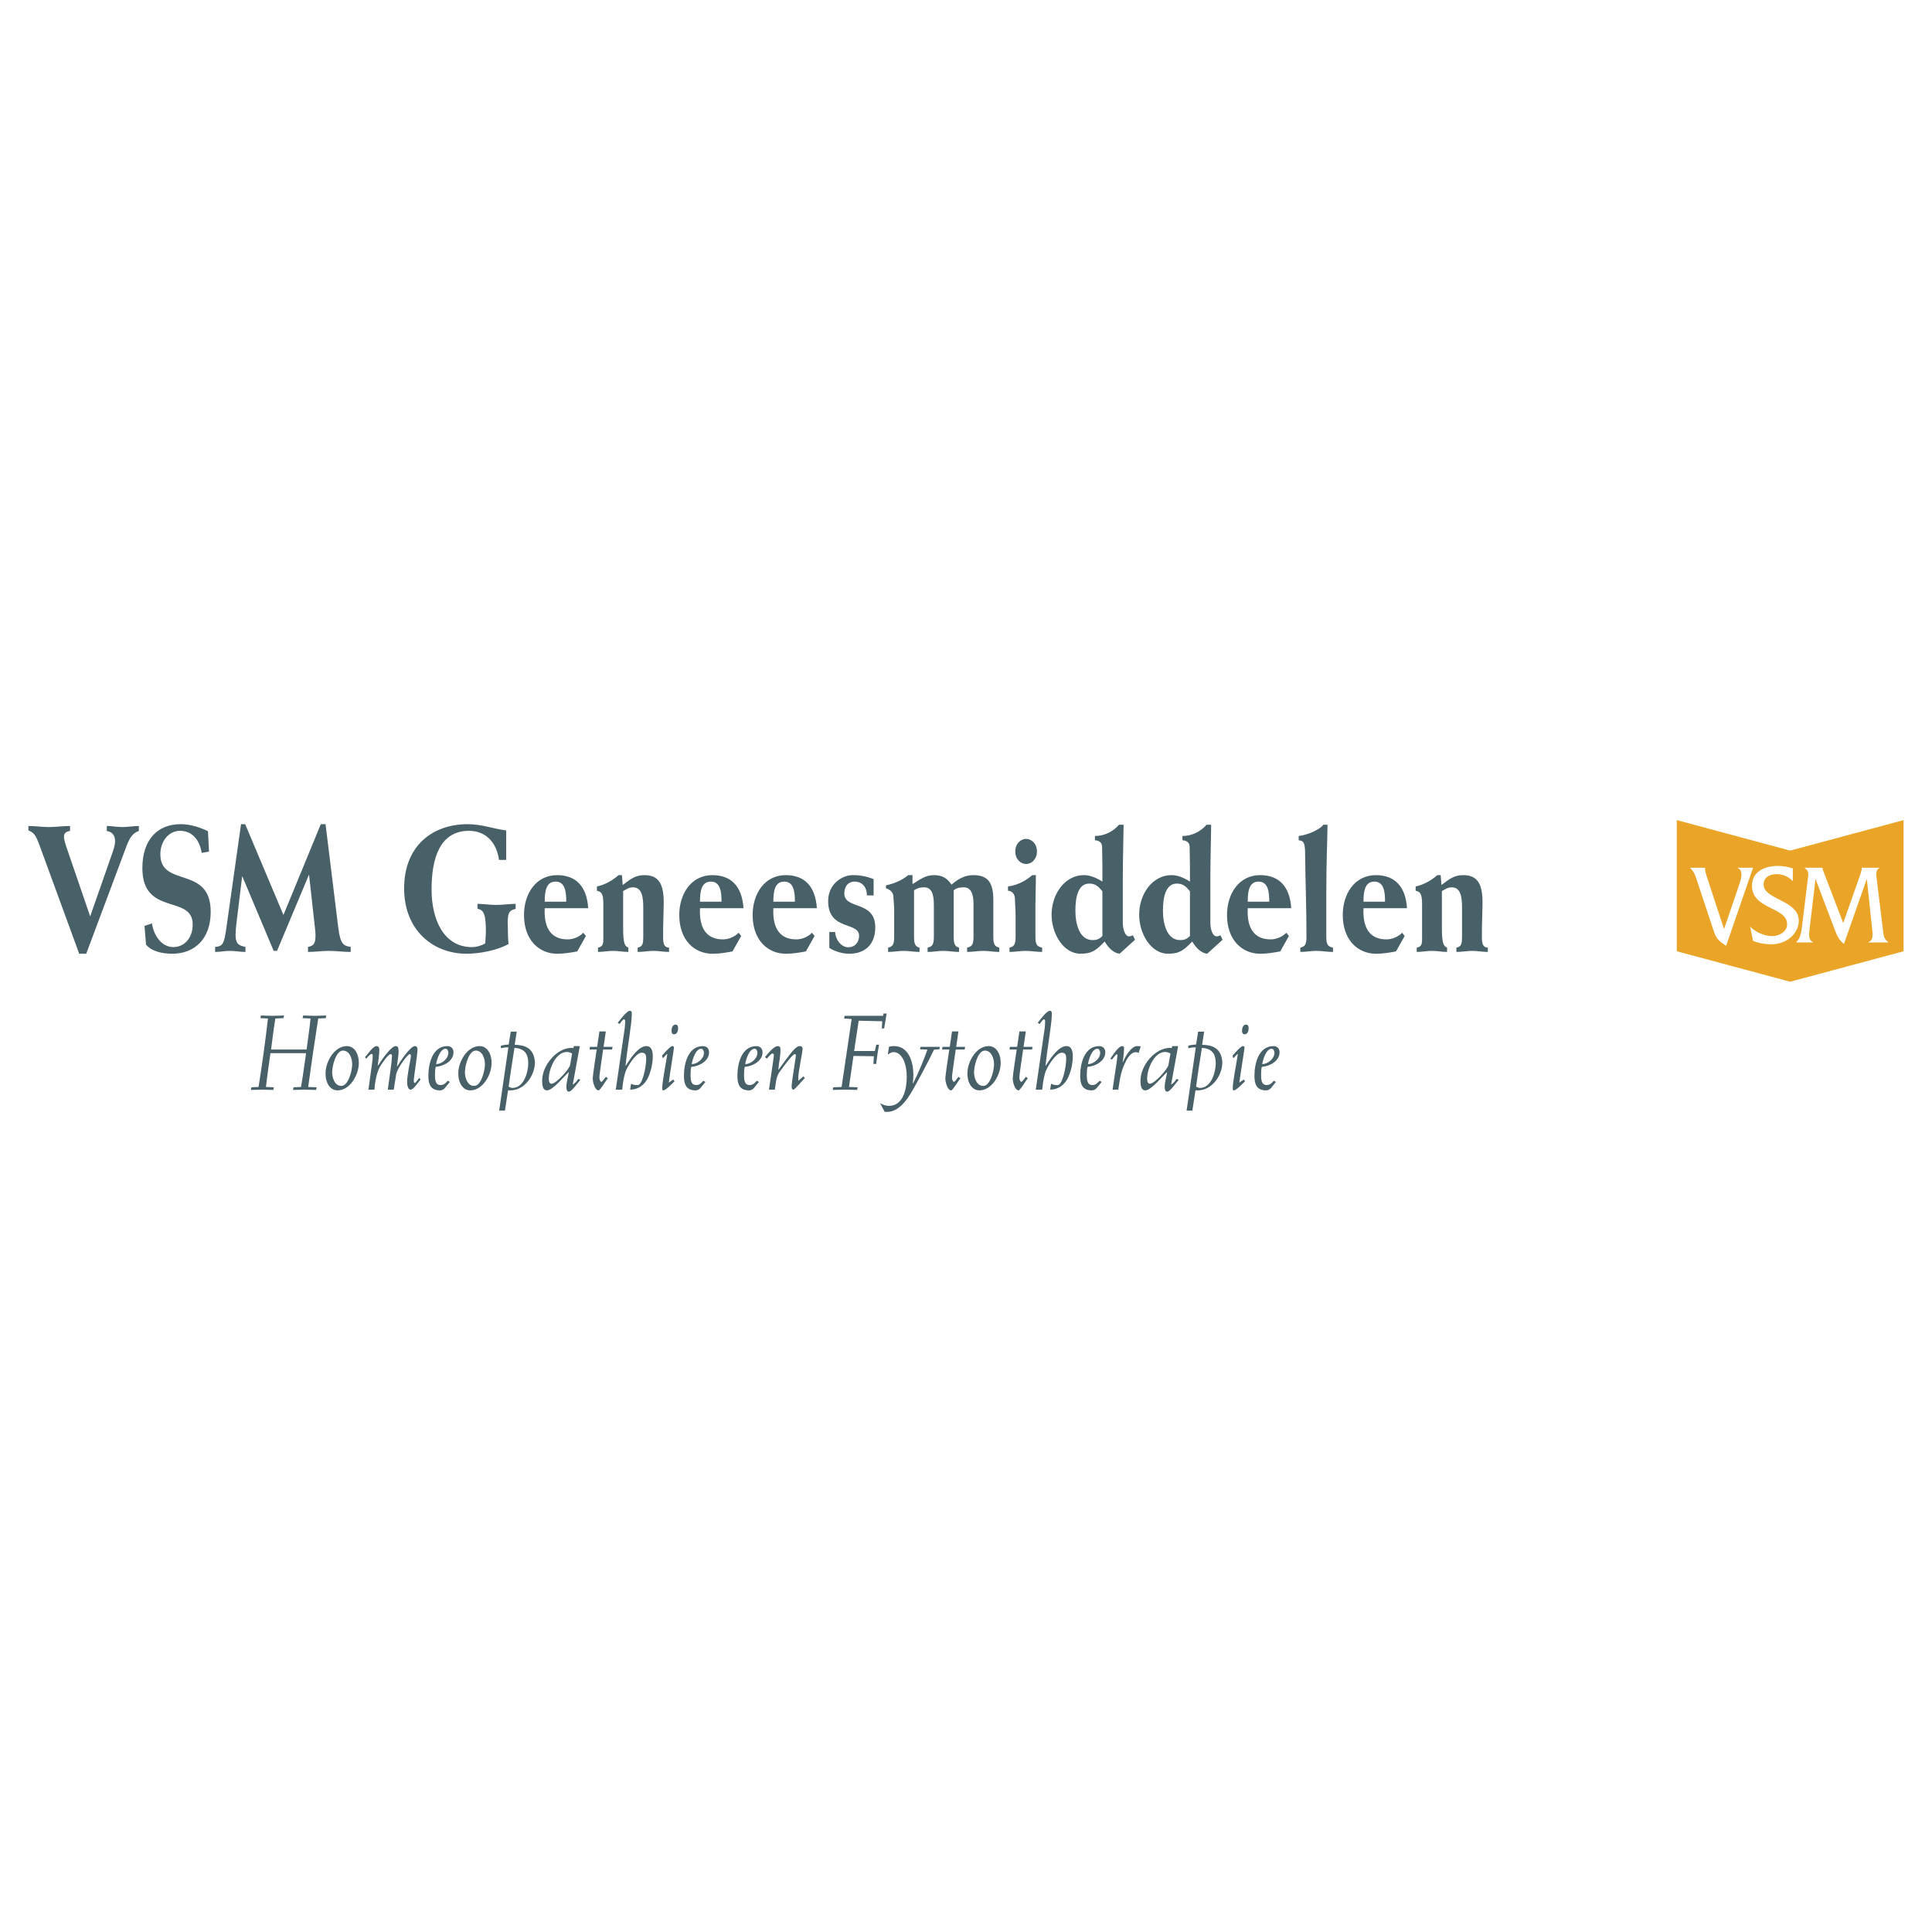 <?xml version="1.0" encoding="utf-8"?>
<!-- Generator: Adobe Illustrator 13.0.0, SVG Export Plug-In . SVG Version: 6.00 Build 14948)  -->
<!DOCTYPE svg PUBLIC "-//W3C//DTD SVG 1.0//EN" "http://www.w3.org/TR/2001/REC-SVG-20010904/DTD/svg10.dtd">
<svg version="1.0" id="Layer_1" xmlns="http://www.w3.org/2000/svg" xmlns:xlink="http://www.w3.org/1999/xlink" x="0px" y="0px"
	 width="192.756px" height="192.756px" viewBox="0 0 192.756 192.756" enable-background="new 0 0 192.756 192.756"
	 xml:space="preserve">
<g>
	<polygon fill-rule="evenodd" clip-rule="evenodd" fill="#FFFFFF" points="0,0 192.756,0 192.756,192.756 0,192.756 0,0 	"/>
	<path fill-rule="evenodd" clip-rule="evenodd" fill="#486068" d="M7.902,95.154L3.946,84.341c-0.382-1.039-0.579-1.29-1.112-1.486
		v-0.447c0.671,0,1.354,0.108,2.024,0.108c0.716,0,1.429-0.108,2.13-0.108v0.501C6.685,82.945,6.38,83.069,6.38,83.48
		c0,0.092,0.045,0.45,0.213,0.931l2.404,7.02l2.253-6.446c0.242-0.696,0.229-0.948,0.229-1.091c0-0.591-0.336-0.914-0.824-0.985
		v-0.501c0.518,0,1.036,0.108,1.554,0.108c0.548,0,1.109-0.108,1.644-0.108v0.501c-0.579,0.18-0.9,0.644-1.204,1.433L8.603,95.154
		H7.902L7.902,95.154z"/>
	<path fill-rule="evenodd" clip-rule="evenodd" fill="#486068" d="M15.162,92.129c0.183,1.253,0.989,2.362,2.13,2.362
		c1.096,0,1.934-0.896,1.934-2.254c0-3.028-5.022-0.788-5.022-5.624c0-2.792,1.475-4.385,3.82-4.385
		c0.943,0,1.856,0.286,2.724,0.698l0.107,2.041l-0.733,0.124c-0.212-1.341-0.989-2.202-2.161-2.202c-1.109,0-1.962,1.02-1.962,2.347
		c0,3.366,5.022,1.074,5.022,5.729c0,2.739-1.629,4.188-3.836,4.188c-1.019,0-2.085-0.249-2.616-0.913l-0.151-1.861L15.162,92.129
		L15.162,92.129z"/>
	<path fill-rule="evenodd" clip-rule="evenodd" fill="#486068" d="M32.479,82.229l1.264,10.275c0.213,1.685,0.502,1.863,1.247,1.971
		v0.501c-0.716,0-1.446-0.107-2.175-0.107c-0.701,0-1.385,0.107-2.085,0.107v-0.501c0.669-0.126,0.747-0.449,0.747-1.217
		c0-0.288-0.092-1.004-0.123-1.307l-0.516-4.638h-0.032l-3.166,7.556h-0.334l-3.119-7.413h-0.03l-0.548,4.512
		c-0.062,0.464-0.107,1.002-0.107,1.27c0,0.914,0.289,1.094,0.988,1.237v0.501c-0.516,0-1.034-0.107-1.55-0.107
		c-0.488,0-0.991,0.107-1.478,0.107v-0.501c0.762-0.072,0.899-0.269,1.126-1.917l1.461-10.329h0.412l3.819,9.059l3.728-9.059H32.479
		L32.479,82.229z"/>
	<path fill-rule="evenodd" clip-rule="evenodd" fill="#486068" d="M50.5,85.792h-0.716c-0.244-1.844-1.416-2.901-2.984-2.901
		c-2.937,0-3.742,2.775-3.742,5.838c0,3.06,1.232,5.763,4.031,5.763c0.458,0,0.943-0.143,1.325-0.375
		c0.016-0.395,0.061-0.788,0.061-1.217c0-1.575-0.181-2.148-0.835-2.221v-0.501c0.624,0,1.232,0.107,1.856,0.107
		c0.654,0,1.308-0.107,1.949-0.107v0.501c-0.669,0.162-0.853,0.358-0.777,1.969c0,0.519,0.03,1.111,0.061,1.541
		c-1.157,0.644-2.922,0.965-4.186,0.965c-3.317,0-6.222-2.327-6.222-6.517c0-4.333,2.92-6.409,6.33-6.409
		c1.416,0,2.512,0.447,3.852,0.625V85.792L50.5,85.792z"/>
	<path fill-rule="evenodd" clip-rule="evenodd" fill="#486068" d="M54.348,89.963c0-0.896,0.077-2.006,1.083-2.006
		c0.987,0,1.063,1.109,1.063,2.006H54.348L54.348,89.963z M58.685,90.608c-0.136-2.132-1.187-3.295-3.104-3.295
		c-2.116,0-3.302,1.863-3.302,3.975c0,2.506,1.506,3.867,3.317,3.867c0.698,0,1.293-0.106,1.994-0.232l0.867-1.54l-0.26-0.323
		c-0.394,0.414-1.004,0.663-1.567,0.663c-1.597,0-2.389-1.074-2.283-3.114H58.685L58.685,90.608z"/>
	<path fill-rule="evenodd" clip-rule="evenodd" fill="#486068" d="M62.049,87.313l0.076,0.985c0.76-0.574,1.248-0.985,2.16-0.985
		c1.401,0,1.934,0.822,1.934,2.722c0,0.751-0.062,2.022-0.062,3.366c0,0.751,0.078,1.109,0.594,1.146v0.429
		c-0.516,0-1.034-0.107-1.55-0.107c-0.52,0-1.038,0.107-1.584,0.107v-0.429c0.518-0.109,0.562-0.396,0.562-1.165V90.59
		c0-0.95-0.076-2.06-1.019-2.06c-0.395,0-0.654,0.178-0.99,0.376v3.67c0,1.557,0.17,1.826,0.52,1.971v0.429
		c-0.502,0-1.003-0.107-1.506-0.107c-0.52,0-1.021,0.107-1.523,0.107v-0.429c0.457-0.09,0.533-0.341,0.533-0.842v-3.544
		c0-1.074-0.242-1.2-0.639-1.289v-0.431c0.82-0.161,1.612-0.644,2.16-1.128H62.049L62.049,87.313z"/>
	<path fill-rule="evenodd" clip-rule="evenodd" fill="#486068" d="M69.84,89.963c0-0.896,0.076-2.006,1.08-2.006
		c0.991,0,1.066,1.109,1.066,2.006H69.84L69.84,89.963z M74.178,90.608c-0.138-2.132-1.188-3.295-3.105-3.295
		c-2.115,0-3.302,1.863-3.302,3.975c0,2.506,1.506,3.867,3.319,3.867c0.699,0,1.293-0.106,1.99-0.232l0.87-1.54L73.69,93.06
		c-0.395,0.414-1.003,0.663-1.566,0.663c-1.599,0-2.389-1.074-2.284-3.114H74.178L74.178,90.608z"/>
	<path fill-rule="evenodd" clip-rule="evenodd" fill="#486068" d="M77.159,89.963c0-0.896,0.077-2.006,1.083-2.006
		c0.989,0,1.064,1.109,1.064,2.006H77.159L77.159,89.963z M81.498,90.608c-0.138-2.132-1.188-3.295-3.105-3.295
		c-2.115,0-3.302,1.863-3.302,3.975c0,2.506,1.506,3.867,3.317,3.867c0.701,0,1.294-0.106,1.994-0.232l0.868-1.54L81.01,93.06
		c-0.396,0.414-1.005,0.663-1.569,0.663c-1.597,0-2.387-1.074-2.283-3.114H81.498L81.498,90.608z"/>
	<path fill-rule="evenodd" clip-rule="evenodd" fill="#486068" d="M87.159,89.335h-0.669c0-0.876-0.504-1.378-1.249-1.378
		c-0.607,0-1.004,0.466-1.004,1.182c0,1.647,3.089,0.664,3.089,3.386c0,1.807-1.142,2.629-2.573,2.629
		c-0.698,0-1.383-0.197-2.009-0.574v-1.592h0.578c0.032,0.77,0.61,1.521,1.312,1.521c0.729,0,1.08-0.573,1.08-1.146
		c0-1.433-3.09-0.484-3.09-3.455c0-1.701,1.37-2.596,2.466-2.596c0.853,0,1.459,0.162,2.07,0.394V89.335L87.159,89.335z"/>
	<path fill-rule="evenodd" clip-rule="evenodd" fill="#486068" d="M91.039,88.191h0.03c0.747-0.466,1.278-0.878,2.117-0.878
		c1.095,0,1.491,0.59,1.749,0.948c0.625-0.555,1.325-0.948,2.147-0.948c1.384,0,2.022,0.609,2.022,2.47v3.69
		c0,0.787,0.17,0.965,0.596,1.074v0.429c-0.533,0-1.066-0.107-1.6-0.107c-0.531,0-1.081,0.107-1.612,0.107v-0.429
		c0.471-0.109,0.639-0.288,0.639-1.074v-3.278c0-1.128-0.321-1.665-0.96-1.665c-0.669,0-0.82,0.161-1.019,0.287v4.656
		c0,0.787,0.168,0.965,0.533,1.074v0.429c-0.518,0-1.036-0.107-1.552-0.107c-0.535,0-1.051,0.107-1.583,0.107v-0.429
		c0.457-0.109,0.625-0.288,0.625-1.074v-3.206c0-1.252-0.321-1.737-0.975-1.737c-0.487,0-0.686,0.107-1.003,0.287v4.656
		c0,0.787,0.167,0.965,0.548,1.074v0.429c-0.52,0-1.051-0.107-1.569-0.107c-0.516,0-1.051,0.107-1.567,0.107v-0.429
		c0.44-0.109,0.606-0.288,0.606-1.074v-2.579c0-0.662-0.075-1.128-0.075-1.397c0-0.447-0.305-0.733-0.745-0.877v-0.286
		c0.868-0.198,1.554-0.484,2.223-1.021h0.425V88.191L91.039,88.191z"/>
	<path fill-rule="evenodd" clip-rule="evenodd" fill="#486068" d="M103.349,87.313c0,1.128-0.044,2.111-0.044,3.008v3.152
		c0,0.787,0.167,0.965,0.669,1.074v0.429c-0.546,0-1.109-0.107-1.672-0.107c-0.519,0-1.051,0.107-1.584,0.107v-0.429
		c0.441-0.109,0.608-0.288,0.608-1.074v-2.115c0-0.607-0.062-1.18-0.062-1.61c0-0.555-0.303-0.876-0.697-0.876v-0.431
		c1.081-0.143,1.886-0.664,2.417-1.128H103.349L103.349,87.313z M102.377,83.695c0.531,0,1.08,0.468,1.08,1.254
		c0,0.789-0.549,1.252-1.08,1.252c-0.534,0-1.081-0.464-1.081-1.252C101.296,84.163,101.843,83.695,102.377,83.695L102.377,83.695z"
		/>
	<path fill-rule="evenodd" clip-rule="evenodd" fill="#486068" d="M109.986,93.382c-0.305,0.323-0.594,0.412-0.976,0.412
		c-1.308,0-1.718-1.593-1.718-2.937c0-1.199,0.212-2.702,1.383-2.702c0.609,0,0.898,0.268,1.311,0.768V93.382L109.986,93.382z
		 M113.029,93.31c-0.093,0.054-0.212,0.107-0.396,0.107c-0.364,0-0.61-0.661-0.61-1.343v-4.474c0-1.935,0.061-3.583,0.078-5.318
		h-0.458c-0.562,0.662-1.443,1.126-2.402,1.126v0.431c0.333,0,0.715,0.178,0.715,0.644c0,0.539,0.03,1.36,0.03,2.006v1.468
		c-0.625-0.394-1.219-0.644-1.858-0.644c-1.84,0-3.211,1.826-3.211,3.956c0,1.863,1.159,3.885,2.894,3.885
		c1.14,0,1.566-0.358,2.402-1.217c0.352,0.59,0.853,1.146,1.493,1.217l1.535-1.396L113.029,93.31L113.029,93.31z"/>
	<path fill-rule="evenodd" clip-rule="evenodd" fill="#486068" d="M118.721,93.382c-0.307,0.323-0.595,0.412-0.975,0.412
		c-1.309,0-1.719-1.593-1.719-2.937c0-1.199,0.212-2.702,1.383-2.702c0.611,0,0.9,0.268,1.311,0.768V93.382L118.721,93.382z
		 M121.764,93.31c-0.091,0.054-0.212,0.107-0.394,0.107c-0.366,0-0.612-0.661-0.612-1.343v-4.474c0-1.935,0.064-3.583,0.078-5.318
		h-0.457c-0.562,0.662-1.446,1.126-2.404,1.126v0.431c0.336,0,0.716,0.178,0.716,0.644c0,0.539,0.03,1.36,0.03,2.006v1.468
		c-0.625-0.394-1.217-0.644-1.855-0.644c-1.843,0-3.212,1.826-3.212,3.956c0,1.863,1.157,3.885,2.892,3.885
		c1.141,0,1.567-0.358,2.404-1.217c0.35,0.59,0.851,1.146,1.49,1.217l1.536-1.396L121.764,93.31L121.764,93.31z"/>
	<path fill-rule="evenodd" clip-rule="evenodd" fill="#486068" d="M124.488,89.963c0-0.896,0.076-2.006,1.079-2.006
		c0.991,0,1.065,1.109,1.065,2.006H124.488L124.488,89.963z M128.825,90.608c-0.135-2.132-1.187-3.295-3.104-3.295
		c-2.115,0-3.302,1.863-3.302,3.975c0,2.506,1.506,3.867,3.318,3.867c0.696,0,1.291-0.106,1.99-0.232l0.868-1.54l-0.26-0.323
		c-0.396,0.414-1.001,0.663-1.566,0.663c-1.597,0-2.388-1.074-2.282-3.114H128.825L128.825,90.608z"/>
	<path fill-rule="evenodd" clip-rule="evenodd" fill="#486068" d="M132.446,82.283c-0.013,1.592-0.121,3.67-0.121,6.856v4.334
		c0,0.787,0.168,0.965,0.669,1.074v0.429c-0.548,0-1.109-0.107-1.674-0.107c-0.518,0-1.05,0.107-1.584,0.107v-0.429
		c0.443-0.109,0.611-0.288,0.611-1.074c0-2.937-0.106-5.516-0.137-8.417c-0.014-1.074-0.212-1.182-0.64-1.217v-0.431
		c0.941-0.107,2.159-0.679,2.465-1.126H132.446L132.446,82.283z"/>
	<path fill-rule="evenodd" clip-rule="evenodd" fill="#486068" d="M136.037,89.963c0-0.896,0.077-2.006,1.083-2.006
		c0.988,0,1.066,1.109,1.066,2.006H136.037L136.037,89.963z M140.375,90.608c-0.135-2.132-1.188-3.295-3.104-3.295
		c-2.114,0-3.302,1.863-3.302,3.975c0,2.506,1.506,3.867,3.318,3.867c0.696,0,1.292-0.106,1.991-0.232l0.867-1.54l-0.256-0.323
		c-0.396,0.414-1.005,0.663-1.569,0.663c-1.598,0-2.388-1.074-2.284-3.114H140.375L140.375,90.608z"/>
	<path fill-rule="evenodd" clip-rule="evenodd" fill="#486068" d="M143.738,87.313l0.076,0.985c0.76-0.574,1.248-0.985,2.163-0.985
		c1.398,0,1.933,0.822,1.933,2.722c0,0.751-0.061,2.022-0.061,3.366c0,0.751,0.074,1.109,0.592,1.146v0.429
		c-0.518,0-1.035-0.107-1.554-0.107c-0.518,0-1.032,0.107-1.583,0.107v-0.429c0.521-0.109,0.564-0.396,0.564-1.165V90.59
		c0-0.95-0.077-2.06-1.019-2.06c-0.396,0-0.656,0.178-0.992,0.376v3.67c0,1.557,0.172,1.826,0.519,1.971v0.429
		c-0.501,0-1.003-0.107-1.507-0.107c-0.518,0-1.019,0.107-1.52,0.107v-0.429c0.457-0.09,0.531-0.341,0.531-0.842v-3.544
		c0-1.074-0.242-1.2-0.64-1.289v-0.431c0.824-0.161,1.614-0.644,2.163-1.128H143.738L143.738,87.313z"/>
	<polygon fill-rule="evenodd" clip-rule="evenodd" fill="#EAA529" points="178.606,84.865 189.921,81.822 189.921,94.907 
		178.606,97.947 167.292,94.907 167.292,81.822 178.606,84.865 	"/>
	<path fill-rule="evenodd" clip-rule="evenodd" fill="#FFFFFF" d="M173.397,88.624c0.276-0.803,0.622-1.731-0.01-2.016v-0.033h1.517
		l-2.689,7.794c-0.717-0.521-0.948-0.61-1.244-1.506l-1.541-4.634c-0.194-0.577-0.346-1.235-0.793-1.621v-0.033h1.486l-0.01,0.134
		c0,0.25,0.194,0.807,0.275,1.054l1.621,4.93L173.397,88.624L173.397,88.624z"/>
	<path fill-rule="evenodd" clip-rule="evenodd" fill="#FFFFFF" d="M178.872,87.922c-0.397-0.453-1.029-0.713-1.601-0.713
		c-0.582,0-1.314,0.25-1.314,1.032c0,1.55,3.507,1.528,3.507,3.623c0,1.214-1.144,2.347-2.733,2.347
		c-0.622,0-1.244-0.103-1.826-0.341l-0.296-1.414c0.602,0.576,1.439,0.939,2.233,0.939c0.581,0,1.458-0.386,1.458-1.18
		c0-1.765-3.507-1.449-3.507-3.85c0-1.428,1.315-1.972,2.56-1.972c0.508,0,1.028,0.079,1.52,0.25V87.922L178.872,87.922z"/>
	<path fill-rule="evenodd" clip-rule="evenodd" fill="#FFFFFF" d="M185.59,87.29c0.081-0.239,0.155-0.466,0.155-0.703v-0.012h1.762
		v0.033c-0.245,0.079-0.315,0.409-0.315,0.667l0.676,5.563c0.057,0.533,0.106,0.839,0.518,1.157v0.032h-1.971v-0.032
		c0.359-0.126,0.42-0.464,0.42-0.851l-0.582-5.46l-2.282,6.492c-0.512-0.43-0.653-0.738-0.898-1.372l-1.937-5.109l-0.581,4.871
		c-0.081,0.693-0.152,1.192,0.326,1.429v0.032h-1.661v-0.032c0.427-0.42,0.49-0.976,0.571-1.587l0.581-4.746
		c0.041-0.317,0.152-0.77-0.315-1.054v-0.033h1.782v0.012c0,0.18,0.084,0.351,0.145,0.509l1.916,4.995L185.59,87.29L185.59,87.29z"
		/>
	<path fill-rule="evenodd" clip-rule="evenodd" fill="#486068" d="M25.081,108.479l0.716-0.033c0.363-2.264,0.672-4.537,0.938-6.83
		l-0.757-0.033l0.054-0.266c0.385,0,0.769,0.033,1.153,0.033c0.383,0,0.767-0.033,1.152-0.033l-0.054,0.266l-0.81,0.033
		c-0.172,1.037-0.298,2.059-0.427,3.094h3.544c0.138-1.035,0.287-2.047,0.395-3.094l-0.791-0.033l0.053-0.266
		c0.385,0,0.77,0.033,1.154,0.033c0.384,0,0.767-0.033,1.15-0.033l-0.052,0.266l-0.748,0.033c-0.363,2.283-0.693,4.557-1.004,6.83
		l0.844,0.033l-0.054,0.266c-0.383,0-0.767-0.029-1.151-0.029c-0.383,0-0.768,0.029-1.153,0.029l0.054-0.266l0.746-0.033
		c0.204-1.119,0.332-2.25,0.505-3.373h-3.556c-0.15,1.123-0.321,2.242-0.447,3.373l0.788,0.033l-0.054,0.266
		c-0.373,0-0.746-0.029-1.121-0.029c-0.373,0-0.747,0.029-1.12,0.029L25.081,108.479L25.081,108.479z"/>
	<path fill-rule="evenodd" clip-rule="evenodd" fill="#486068" d="M33.141,106.963c0-0.609,0.373-2.146,1.078-2.146
		c0.652,0,0.919,0.77,0.919,1.379s-0.375,2.146-1.079,2.146C33.406,108.342,33.141,107.57,33.141,106.963L33.141,106.963z
		 M32.479,107.09c0,1.016,0.49,1.697,1.195,1.697c1.237,0,2.125-1.545,2.125-2.723c0-1.012-0.491-1.695-1.195-1.695
		C33.364,104.369,32.479,105.916,32.479,107.09L32.479,107.09z"/>
	<path fill-rule="evenodd" clip-rule="evenodd" fill="#486068" d="M38.69,108.715l0.299-2.16c0.064-0.48,0.118-0.98,0.118-1.172
		c0-0.158-0.043-0.213-0.128-0.213c-0.279,0-0.994,1.109-1.11,1.332c-0.311,0.588-0.48,1.57-0.512,2.213h-0.599l0.373-2.701
		c0.034-0.225,0.054-0.461,0.054-0.695c0-0.107-0.032-0.168-0.096-0.168c-0.172,0-0.437,0.35-0.545,0.477l-0.127-0.158
		c0.245-0.244,0.778-1.1,1.151-1.1c0.139,0,0.277,0.084,0.277,0.373c0,0.521-0.106,1.047-0.16,1.582h0.021
		c0.439-0.697,1.335-1.955,1.772-1.955c0.213,0,0.288,0.129,0.288,0.545c0,0.492-0.118,0.973-0.16,1.484h0.021
		c0.235-0.398,1.302-2.029,1.762-2.029c0.19,0,0.266,0.139,0.266,0.32c0,0.48-0.374,2.861-0.374,3.072
		c0,0.172,0.021,0.289,0.098,0.289c0.094,0,0.361-0.416,0.447-0.51l0.138,0.158c-0.352,0.426-0.725,1.016-0.992,1.016
		c-0.213,0-0.353-0.279-0.353-0.834c0-0.287,0.086-0.811,0.17-1.326c0.087-0.5,0.203-0.99,0.203-1.172
		c0-0.184-0.042-0.213-0.127-0.213c-0.18,0-1.25,1.418-1.344,2.049l-0.237,1.496H38.69L38.69,108.715z"/>
	<path fill-rule="evenodd" clip-rule="evenodd" fill="#486068" d="M44.731,105.041c0,0.586-0.641,1.111-1.217,1.131
		c0.076-0.5,0.407-1.537,0.941-1.537C44.647,104.635,44.731,104.871,44.731,105.041L44.731,105.041z M44.667,107.826
		c-0.18,0.215-0.374,0.428-0.693,0.428c-0.407,0-0.576-0.232-0.576-0.992c0-0.396,0.022-0.6,0.074-0.82
		c0.78-0.055,1.774-0.578,1.774-1.453c0-0.416-0.29-0.619-0.61-0.619c-1.471,0-1.898,1.719-1.898,2.977
		c0,0.801,0.212,1.441,1.15,1.441c0.451,0,0.579-0.373,0.994-0.844L44.667,107.826L44.667,107.826z"/>
	<path fill-rule="evenodd" clip-rule="evenodd" fill="#486068" d="M46.385,106.963c0-0.609,0.375-2.146,1.078-2.146
		c0.654,0,0.92,0.77,0.92,1.379s-0.375,2.146-1.08,2.146C46.653,108.342,46.385,107.57,46.385,106.963L46.385,106.963z
		 M45.724,107.09c0,1.016,0.491,1.697,1.196,1.697c1.237,0,2.125-1.545,2.125-2.723c0-1.012-0.491-1.695-1.197-1.695
		C46.611,104.369,45.724,105.916,45.724,107.09L45.724,107.09z"/>
	<path fill-rule="evenodd" clip-rule="evenodd" fill="#486068" d="M52.703,106.088c0,0.852-0.427,2.455-1.566,2.455
		c-0.128,0-0.268-0.064-0.385-0.129c0.16-1.26,0.363-2.498,0.577-3.873C52.225,104.615,52.703,105.021,52.703,106.088
		L52.703,106.088z M49.983,104.582c0.226-0.041,0.427-0.107,0.737-0.084l-0.918,6.307h0.577l0.309-2.018h0.224
		c1.473,0,2.456-1.545,2.456-2.797c-0.085-1.473-1.077-1.738-2.017-1.748l0.202-1.314h-0.597l-0.203,1.281
		c-0.309,0.023-0.608,0.062-0.79,0.127L49.983,104.582L49.983,104.582z"/>
	<path fill-rule="evenodd" clip-rule="evenodd" fill="#486068" d="M56.879,106.26c-0.056,0.35-1.357,1.865-1.857,1.865
		c-0.173,0-0.268-0.182-0.268-0.49c0-0.992,0.705-2.68,1.792-2.68c0.159,0,0.299,0.033,0.534,0.15L56.879,106.26L56.879,106.26z
		 M57.253,104.369l-0.044,0.191c-0.063,0-0.14-0.01-0.202-0.01c-1.453,0-2.916,1.738-2.916,3.256c0,0.736,0.172,0.98,0.481,0.98
		c0.587,0,1.73-1.432,2.157-1.814h0.02c-0.02,0.258-0.244,0.994-0.244,1.473c0,0.322,0.094,0.471,0.266,0.471
		c0.266,0,0.928-0.961,1.131-1.174l-0.204-0.107c-0.149,0.225-0.319,0.447-0.554,0.574l0.704-3.84H57.253L57.253,104.369z"/>
	<path fill-rule="evenodd" clip-rule="evenodd" fill="#486068" d="M59.578,104.443l0.224-1.537h0.641l-0.223,1.537h0.897
		l-0.054,0.266h-0.886c-0.054,0.441-0.375,2.404-0.375,2.809c0,0.191,0.098,0.416,0.193,0.416c0.118,0,0.352-0.402,0.459-0.5
		l0.192,0.146c-0.138,0.129-0.757,1.207-0.928,1.207c-0.363,0-0.577-0.82-0.577-1.172c0-0.428,0.331-2.416,0.395-2.906h-0.724
		l0.052-0.266H59.578L59.578,104.443z"/>
	<path fill-rule="evenodd" clip-rule="evenodd" fill="#486068" d="M61.436,108.715l0.898-6.172c0.02-0.137,0.04-0.588,0.04-0.715
		c-0.054-0.104-0.074-0.139-0.105-0.139c-0.128,0-0.385,0.383-0.438,0.48l-0.202-0.127c0.234-0.27,0.874-1.197,1.228-1.197
		c0.118,0,0.18,0.098,0.18,0.266c0,1.08-0.415,3.17-0.629,5.223h0.021c0.385-0.609,1.237-1.965,2.061-1.965
		c0.543,0,0.64,0.564,0.64,1.037c0,0.766-0.237,1.652-0.524,2.209c-0.339,0.648-0.959,1.1-1.738,1.1l0.096-0.6
		c0.105,0.084,0.319,0.148,0.663,0.148c0.447,0,0.844-1.729,0.844-2.637c0-0.428-0.108-0.596-0.451-0.596
		c-0.607,0-1.495,1.484-1.645,1.996c-0.17,0.576-0.233,1.078-0.297,1.688H61.436L61.436,108.715z"/>
	<path fill-rule="evenodd" clip-rule="evenodd" fill="#486068" d="M67.296,107.881c-0.171,0.17-0.875,0.906-1.111,0.906
		c-0.065,0-0.118-0.043-0.118-0.182c0-0.701,0.385-2.561,0.513-3.445h-0.054l-0.394,0.426l-0.087-0.258
		c0.118-0.139,0.822-0.959,1.025-0.959c0.128,0,0.17,0.064,0.17,0.172c0,0.158-0.374,2.348-0.512,3.467l0.448-0.309L67.296,107.881
		L67.296,107.881z M67.4,102.225c0.151,0,0.257,0.104,0.257,0.354c0,0.275-0.106,0.615-0.405,0.615c-0.149,0-0.255-0.105-0.255-0.35
		C66.997,102.568,67.103,102.225,67.4,102.225L67.4,102.225z"/>
	<path fill-rule="evenodd" clip-rule="evenodd" fill="#486068" d="M70.23,105.041c0,0.586-0.641,1.111-1.215,1.131
		c0.074-0.5,0.403-1.537,0.938-1.537C70.146,104.635,70.23,104.871,70.23,105.041L70.23,105.041z M70.167,107.826
		c-0.182,0.215-0.374,0.428-0.694,0.428c-0.404,0-0.577-0.232-0.577-0.992c0-0.396,0.021-0.6,0.076-0.82
		c0.778-0.055,1.772-0.578,1.772-1.453c0-0.416-0.288-0.619-0.609-0.619c-1.473,0-1.899,1.719-1.899,2.977
		c0,0.801,0.213,1.441,1.153,1.441c0.447,0,0.575-0.373,0.992-0.844L70.167,107.826L70.167,107.826z"/>
	<path fill-rule="evenodd" clip-rule="evenodd" fill="#486068" d="M75.566,105.041c0,0.586-0.641,1.111-1.217,1.131
		c0.076-0.5,0.407-1.537,0.94-1.537C75.482,104.635,75.566,104.871,75.566,105.041L75.566,105.041z M75.502,107.826
		c-0.182,0.215-0.373,0.428-0.693,0.428c-0.407,0-0.577-0.232-0.577-0.992c0-0.396,0.022-0.6,0.076-0.82
		c0.778-0.055,1.77-0.578,1.77-1.453c0-0.416-0.289-0.619-0.608-0.619c-1.473,0-1.9,1.719-1.9,2.977
		c0,0.801,0.214,1.441,1.152,1.441c0.45,0,0.576-0.373,0.994-0.844L75.502,107.826L75.502,107.826z"/>
	<path fill-rule="evenodd" clip-rule="evenodd" fill="#486068" d="M76.72,108.715l0.427-2.916c0.042-0.285,0.064-0.48,0.064-0.535
		c0-0.094-0.064-0.158-0.15-0.158c-0.118,0-0.471,0.408-0.555,0.512l-0.182-0.148c0.236-0.299,0.887-1.1,1.25-1.1
		c0.213,0,0.297,0.096,0.297,0.354c0,0.648-0.169,1.342-0.213,1.994h0.023l0.767-1.045c0.556-0.748,0.993-1.303,1.334-1.303
		c0.204,0,0.29,0.084,0.29,0.279c0,0.383-0.429,2.25-0.429,2.922c0,0.084,0,0.172,0.012,0.256l0.511-0.447l0.13,0.182
		c-0.16,0.139-1.004,1.154-1.134,1.154c-0.127,0-0.18-0.078-0.18-0.363c0-0.363,0.427-2.902,0.427-3.078
		c0-0.062-0.054-0.104-0.107-0.104c-0.213,0-0.896,0.918-1.483,1.719c-0.321,0.438-0.375,0.779-0.513,1.826H76.72L76.72,108.715z"/>
	<path fill-rule="evenodd" clip-rule="evenodd" fill="#486068" d="M83.135,108.479l0.831-0.033l1.004-6.775l-0.757-0.055
		l0.054-0.266h3.842l0.032-0.225h0.32l-0.246,1.482H87.98l0.042-0.715l-2.349-0.055l-0.457,3.023h2.07l0.137-0.629h0.278
		c-0.106,0.629-0.214,1.268-0.288,1.92h-0.275l0.052-0.77l-2.039-0.031l-0.448,3.094l0.864,0.033l-0.053,0.266
		c-0.406,0-0.811-0.029-1.216-0.029c-0.407,0-0.812,0.029-1.217,0.029L83.135,108.479L83.135,108.479z"/>
	<path fill-rule="evenodd" clip-rule="evenodd" fill="#486068" d="M87.799,110.059c0.278,0.158,0.567,0.275,0.886,0.275
		c1.463,0,1.782-1.752,1.782-2.891c0-1.369-0.503-2.475-1.313-2.475c-0.236,0-0.385,0.127-0.575,0.242l0.116-0.768
		c0.161-0.062,0.331-0.074,0.501-0.074c1.484,0,1.932,1.631,1.932,2.861c0,0.287-0.03,0.576-0.054,0.842l0.023,0.023
		c0.553-1.08,1.014-2.209,1.431-3.373l-0.738-0.033l0.054-0.246h1.922l-0.043,0.246l-0.533,0.033
		c-0.661,1.365-1.376,2.699-2.115,4.012c-0.563,1.002-1.407,2.199-2.561,2.199h-0.246L87.799,110.059L87.799,110.059z"/>
	<path fill-rule="evenodd" clip-rule="evenodd" fill="#486068" d="M94.758,104.443l0.224-1.537h0.64l-0.224,1.537h0.896
		l-0.053,0.266h-0.885c-0.055,0.441-0.375,2.404-0.375,2.809c0,0.191,0.096,0.416,0.193,0.416c0.116,0,0.353-0.402,0.459-0.5
		l0.191,0.146c-0.138,0.129-0.758,1.207-0.928,1.207c-0.364,0-0.577-0.82-0.577-1.172c0-0.428,0.329-2.416,0.395-2.906h-0.726
		l0.054-0.266H94.758L94.758,104.443z"/>
	<path fill-rule="evenodd" clip-rule="evenodd" fill="#486068" d="M97.182,106.963c0-0.609,0.373-2.146,1.076-2.146
		c0.652,0,0.918,0.77,0.918,1.379s-0.373,2.146-1.077,2.146C97.448,108.342,97.182,107.57,97.182,106.963L97.182,106.963z
		 M96.518,107.09c0,1.016,0.492,1.697,1.197,1.697c1.237,0,2.123-1.545,2.123-2.723c0-1.012-0.49-1.695-1.194-1.695
		C97.406,104.369,96.518,105.916,96.518,107.09L96.518,107.09z"/>
	<path fill-rule="evenodd" clip-rule="evenodd" fill="#486068" d="M101.482,104.443l0.224-1.537h0.641l-0.226,1.537h0.898
		l-0.054,0.266h-0.887c-0.054,0.441-0.373,2.404-0.373,2.809c0,0.191,0.096,0.416,0.191,0.416c0.118,0,0.354-0.402,0.461-0.5
		l0.19,0.146c-0.139,0.129-0.757,1.207-0.929,1.207c-0.363,0-0.576-0.82-0.576-1.172c0-0.428,0.331-2.416,0.396-2.906h-0.726
		l0.053-0.266H101.482L101.482,104.443z"/>
	<path fill-rule="evenodd" clip-rule="evenodd" fill="#486068" d="M103.339,108.715l0.897-6.172c0.02-0.137,0.04-0.588,0.04-0.715
		c-0.052-0.104-0.074-0.139-0.104-0.139c-0.129,0-0.385,0.383-0.438,0.48l-0.201-0.127c0.233-0.27,0.874-1.197,1.225-1.197
		c0.12,0,0.185,0.098,0.185,0.266c0,1.08-0.418,3.17-0.631,5.223h0.02c0.387-0.609,1.241-1.965,2.062-1.965
		c0.545,0,0.641,0.564,0.641,1.037c0,0.766-0.233,1.652-0.522,2.209c-0.342,0.648-0.962,1.1-1.742,1.1l0.1-0.6
		c0.105,0.084,0.318,0.148,0.66,0.148c0.447,0,0.844-1.729,0.844-2.637c0-0.428-0.107-0.596-0.45-0.596
		c-0.607,0-1.493,1.484-1.645,1.996c-0.169,0.576-0.233,1.078-0.297,1.688H103.339L103.339,108.715z"/>
	<path fill-rule="evenodd" clip-rule="evenodd" fill="#486068" d="M109.764,105.041c0,0.586-0.641,1.111-1.217,1.131
		c0.075-0.5,0.407-1.537,0.939-1.537C109.68,104.635,109.764,104.871,109.764,105.041L109.764,105.041z M109.7,107.826
		c-0.182,0.215-0.373,0.428-0.694,0.428c-0.405,0-0.576-0.232-0.576-0.992c0-0.396,0.022-0.6,0.073-0.82
		c0.78-0.055,1.773-0.578,1.773-1.453c0-0.416-0.288-0.619-0.608-0.619c-1.473,0-1.899,1.719-1.899,2.977
		c0,0.801,0.214,1.441,1.151,1.441c0.449,0,0.577-0.373,0.994-0.844L109.7,107.826L109.7,107.826z"/>
	<path fill-rule="evenodd" clip-rule="evenodd" fill="#486068" d="M111.002,108.715l0.427-2.873
		c0.044-0.342,0.054-0.436,0.054-0.504c0-0.094-0.01-0.158-0.063-0.158c-0.074,0-0.428,0.467-0.481,0.535l-0.16-0.098
		c0.184-0.256,0.801-1.248,1.174-1.248c0.161,0,0.193,0.096,0.193,0.256c0,0.396-0.105,1.164-0.129,1.346h0.023
		c0.2-0.502,0.79-1.602,1.427-1.602c0.119,0,0.237,0.012,0.343,0.031l-0.201,0.631c-0.087-0.01-0.191-0.053-0.301-0.053
		c-0.757,0-1.291,1.547-1.441,2.092c-0.147,0.533-0.202,1.1-0.297,1.645H111.002L111.002,108.715z"/>
	<path fill-rule="evenodd" clip-rule="evenodd" fill="#486068" d="M116.576,106.26c-0.055,0.35-1.359,1.865-1.859,1.865
		c-0.17,0-0.268-0.182-0.268-0.49c0-0.992,0.704-2.68,1.794-2.68c0.158,0,0.299,0.033,0.534,0.15L116.576,106.26L116.576,106.26z
		 M116.949,104.369l-0.044,0.191c-0.063,0-0.142-0.01-0.202-0.01c-1.452,0-2.916,1.738-2.916,3.256c0,0.736,0.172,0.98,0.482,0.98
		c0.584,0,1.728-1.432,2.155-1.814h0.02c-0.02,0.258-0.242,0.994-0.242,1.473c0,0.322,0.095,0.471,0.263,0.471
		c0.27,0,0.931-0.961,1.133-1.174l-0.202-0.107c-0.15,0.225-0.318,0.447-0.554,0.574l0.702-3.84H116.949L116.949,104.369z"/>
	<path fill-rule="evenodd" clip-rule="evenodd" fill="#486068" d="M121.293,106.088c0,0.852-0.427,2.455-1.57,2.455
		c-0.127,0-0.266-0.064-0.387-0.129c0.162-1.26,0.363-2.498,0.578-3.873C120.812,104.615,121.293,105.021,121.293,106.088
		L121.293,106.088z M118.569,104.582c0.226-0.041,0.427-0.107,0.737-0.084l-0.918,6.307h0.574l0.31-2.018h0.226
		c1.473,0,2.454-1.545,2.454-2.797c-0.084-1.473-1.076-1.738-2.014-1.748l0.198-1.314h-0.596l-0.205,1.281
		c-0.306,0.023-0.605,0.062-0.789,0.127L118.569,104.582L118.569,104.582z"/>
	<path fill-rule="evenodd" clip-rule="evenodd" fill="#486068" d="M124.215,107.881c-0.171,0.17-0.874,0.906-1.109,0.906
		c-0.063,0-0.118-0.043-0.118-0.182c0-0.701,0.387-2.561,0.512-3.445h-0.051l-0.396,0.426l-0.084-0.258
		c0.117-0.139,0.82-0.959,1.022-0.959c0.131,0,0.175,0.064,0.175,0.172c0,0.158-0.377,2.348-0.515,3.467l0.447-0.309
		L124.215,107.881L124.215,107.881z M124.323,102.225c0.147,0,0.255,0.104,0.255,0.354c0,0.275-0.107,0.615-0.403,0.615
		c-0.151,0-0.259-0.105-0.259-0.35C123.916,102.568,124.023,102.225,124.323,102.225L124.323,102.225z"/>
	<path fill-rule="evenodd" clip-rule="evenodd" fill="#486068" d="M127.15,105.041c0,0.586-0.643,1.111-1.217,1.131
		c0.074-0.5,0.406-1.537,0.938-1.537C127.066,104.635,127.15,104.871,127.15,105.041L127.15,105.041z M127.087,107.826
		c-0.182,0.215-0.373,0.428-0.693,0.428c-0.406,0-0.574-0.232-0.574-0.992c0-0.396,0.02-0.6,0.073-0.82
		c0.78-0.055,1.769-0.578,1.769-1.453c0-0.416-0.285-0.619-0.604-0.619c-1.477,0-1.903,1.719-1.903,2.977
		c0,0.801,0.215,1.441,1.153,1.441c0.45,0,0.578-0.373,0.992-0.844L127.087,107.826L127.087,107.826z"/>
</g>
</svg>
